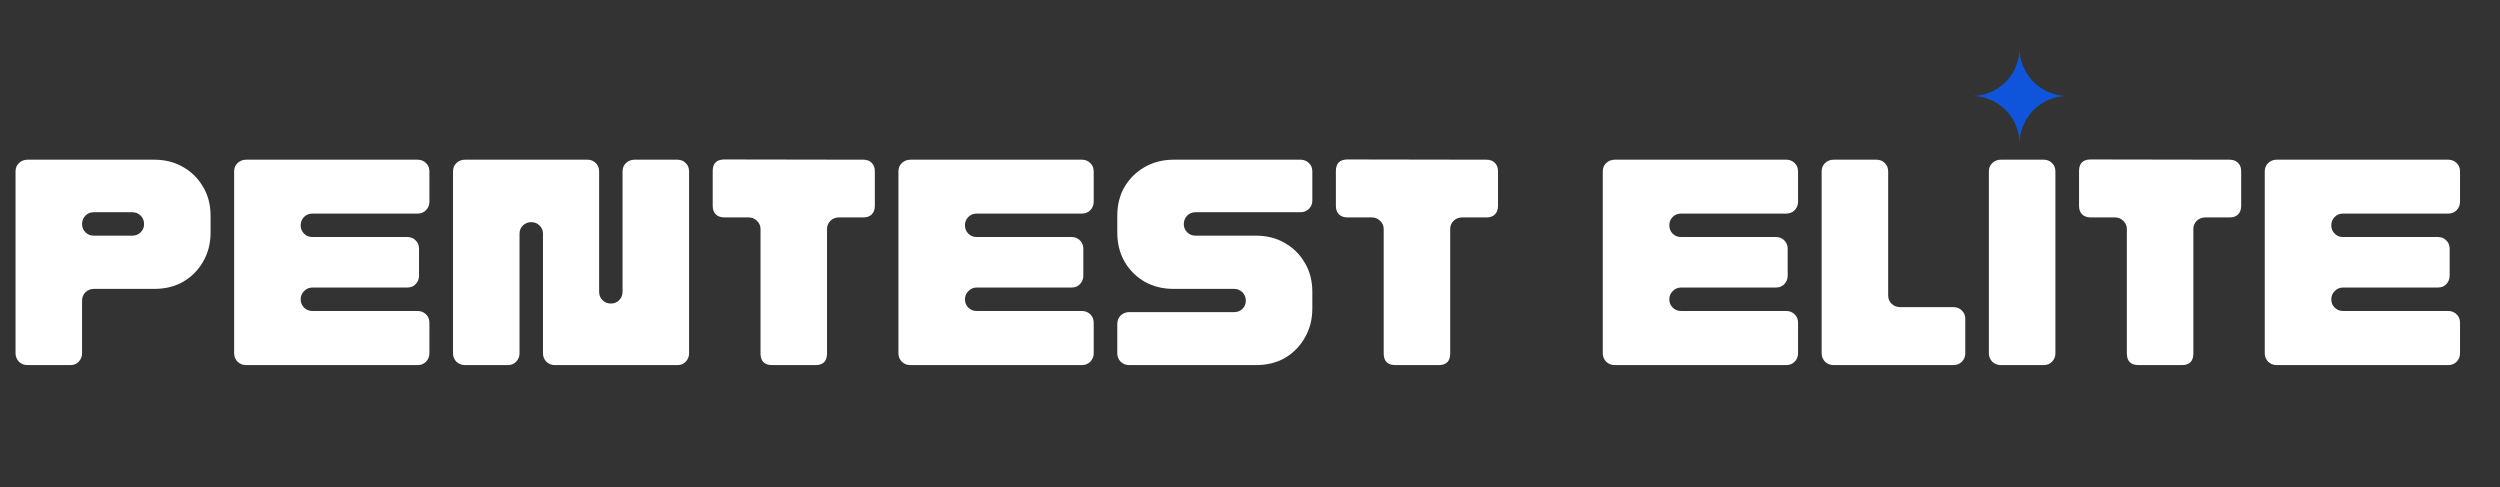 <svg xmlns="http://www.w3.org/2000/svg" xmlns:xlink="http://www.w3.org/1999/xlink" width="231" zoomAndPan="magnify" viewBox="0 0 173.25 33.75" height="45" preserveAspectRatio="xMidYMid meet"><rect x="0" y="0" width="173.25" height="33.75" fill="#333333" stroke="none"/><defs><g></g><clipPath id="6ddc3e59fa"><path d="M 0.266 7 L 172.242 7 L 172.242 30 L 0.266 30 Z M 0.266 7 " clip-rule="nonzero"></path></clipPath><clipPath id="7ae19b5516"><rect x="0" width="173" y="0" height="23"></rect></clipPath><clipPath id="0d08e66ec6"><path d="M 136.656 3.352 L 143.355 3.352 L 143.355 10 L 136.656 10 Z M 136.656 3.352 " clip-rule="nonzero"></path></clipPath></defs><g clip-path="url(#6ddc3e59fa)"><g transform="matrix(1, 0, 0, 1, 0, 7)"><g clip-path="url(#7ae19b5516)"><g fill="#ffffff" fill-opacity="1"><g transform="translate(0.265, 18.301)"><g><path d="M 1.641 0 C 1.41 0 1.211 -0.078 1.047 -0.234 C 0.891 -0.398 0.812 -0.594 0.812 -0.812 L 0.812 -13.422 C 0.812 -13.66 0.891 -13.852 1.047 -14 C 1.211 -14.156 1.41 -14.234 1.641 -14.234 L 10.422 -14.234 C 11.18 -14.234 11.852 -14.062 12.438 -13.719 C 13.02 -13.383 13.477 -12.926 13.812 -12.344 C 14.156 -11.77 14.328 -11.102 14.328 -10.344 L 14.328 -9.188 C 14.328 -8.438 14.156 -7.766 13.812 -7.172 C 13.477 -6.586 13.02 -6.125 12.438 -5.781 C 11.852 -5.445 11.18 -5.281 10.422 -5.281 L 6.25 -5.281 C 6.02 -5.281 5.82 -5.203 5.656 -5.047 C 5.5 -4.891 5.422 -4.695 5.422 -4.469 L 5.422 -0.812 C 5.422 -0.594 5.344 -0.398 5.188 -0.234 C 5.039 -0.078 4.848 0 4.609 0 Z M 6.234 -8.969 L 8.906 -8.969 C 9.133 -8.969 9.328 -9.047 9.484 -9.203 C 9.641 -9.359 9.719 -9.547 9.719 -9.766 C 9.719 -10.004 9.641 -10.203 9.484 -10.359 C 9.328 -10.516 9.133 -10.594 8.906 -10.594 L 6.234 -10.594 C 6.004 -10.594 5.812 -10.516 5.656 -10.359 C 5.5 -10.203 5.422 -10.004 5.422 -9.766 C 5.422 -9.547 5.5 -9.359 5.656 -9.203 C 5.812 -9.047 6.004 -8.969 6.234 -8.969 Z M 6.234 -8.969 "></path></g></g></g><g fill="#ffffff" fill-opacity="1"><g transform="translate(15.414, 18.301)"><g><path d="M 1.641 0 C 1.41 0 1.211 -0.078 1.047 -0.234 C 0.891 -0.398 0.812 -0.594 0.812 -0.812 L 0.812 -13.422 C 0.812 -13.66 0.891 -13.852 1.047 -14 C 1.211 -14.156 1.41 -14.234 1.641 -14.234 L 13.531 -14.234 C 13.758 -14.234 13.953 -14.156 14.109 -14 C 14.266 -13.852 14.344 -13.66 14.344 -13.422 L 14.344 -11.312 C 14.344 -11.094 14.266 -10.898 14.109 -10.734 C 13.953 -10.578 13.758 -10.5 13.531 -10.5 L 6.234 -10.5 C 6.004 -10.5 5.812 -10.422 5.656 -10.266 C 5.5 -10.109 5.422 -9.914 5.422 -9.688 C 5.422 -9.457 5.5 -9.266 5.656 -9.109 C 5.812 -8.953 6.004 -8.875 6.234 -8.875 L 12.812 -8.875 C 13.051 -8.875 13.242 -8.797 13.391 -8.641 C 13.547 -8.492 13.625 -8.301 13.625 -8.062 L 13.625 -6.188 C 13.625 -5.969 13.547 -5.773 13.391 -5.609 C 13.242 -5.453 13.051 -5.375 12.812 -5.375 L 6.234 -5.375 C 6.004 -5.375 5.812 -5.289 5.656 -5.125 C 5.5 -4.969 5.422 -4.781 5.422 -4.562 C 5.422 -4.332 5.5 -4.141 5.656 -3.984 C 5.812 -3.828 6.004 -3.75 6.234 -3.75 L 13.531 -3.75 C 13.758 -3.75 13.953 -3.672 14.109 -3.516 C 14.266 -3.367 14.344 -3.176 14.344 -2.938 L 14.344 -0.812 C 14.344 -0.594 14.266 -0.398 14.109 -0.234 C 13.953 -0.078 13.758 0 13.531 0 Z M 1.641 0 "></path></g></g></g><g fill="#ffffff" fill-opacity="1"><g transform="translate(30.581, 18.301)"><g><path d="M 1.641 0 C 1.41 0 1.211 -0.078 1.047 -0.234 C 0.891 -0.398 0.812 -0.594 0.812 -0.812 L 0.812 -13.422 C 0.812 -13.66 0.891 -13.852 1.047 -14 C 1.211 -14.156 1.41 -14.234 1.641 -14.234 L 10.125 -14.234 C 10.363 -14.234 10.555 -14.156 10.703 -14 C 10.859 -13.852 10.938 -13.66 10.938 -13.422 L 10.938 -5.078 C 10.938 -4.848 11.016 -4.656 11.172 -4.5 C 11.328 -4.344 11.52 -4.266 11.75 -4.266 C 11.988 -4.266 12.18 -4.344 12.328 -4.5 C 12.484 -4.656 12.562 -4.848 12.562 -5.078 L 12.562 -13.422 C 12.562 -13.66 12.641 -13.852 12.797 -14 C 12.961 -14.156 13.16 -14.234 13.391 -14.234 L 16.359 -14.234 C 16.598 -14.234 16.789 -14.156 16.938 -14 C 17.094 -13.852 17.172 -13.66 17.172 -13.422 L 17.172 -0.812 C 17.172 -0.594 17.094 -0.398 16.938 -0.234 C 16.789 -0.078 16.598 0 16.359 0 L 7.859 0 C 7.641 0 7.445 -0.078 7.281 -0.234 C 7.125 -0.398 7.047 -0.594 7.047 -0.812 L 7.047 -9.109 C 7.047 -9.336 6.969 -9.523 6.812 -9.672 C 6.656 -9.828 6.461 -9.906 6.234 -9.906 C 6.004 -9.906 5.812 -9.828 5.656 -9.672 C 5.5 -9.523 5.422 -9.336 5.422 -9.109 L 5.422 -0.812 C 5.422 -0.594 5.344 -0.398 5.188 -0.234 C 5.039 -0.078 4.848 0 4.609 0 Z M 1.641 0 "></path></g></g></g><g fill="#ffffff" fill-opacity="1"><g transform="translate(48.579, 18.301)"><g><path d="M 4.938 0 C 4.395 0 4.125 -0.27 4.125 -0.812 L 4.125 -9.438 C 4.125 -9.656 4.039 -9.844 3.875 -10 C 3.719 -10.156 3.523 -10.234 3.297 -10.234 L 1.625 -10.234 C 1.375 -10.234 1.176 -10.301 1.031 -10.438 C 0.883 -10.582 0.812 -10.781 0.812 -11.031 L 0.812 -13.453 C 0.812 -13.984 1.082 -14.25 1.625 -14.25 L 11.25 -14.234 C 11.5 -14.234 11.691 -14.16 11.828 -14.016 C 11.973 -13.879 12.047 -13.688 12.047 -13.438 L 12.047 -11.031 C 12.047 -10.781 11.973 -10.582 11.828 -10.438 C 11.691 -10.301 11.5 -10.234 11.25 -10.234 L 9.562 -10.234 C 9.332 -10.234 9.133 -10.156 8.969 -10 C 8.812 -9.844 8.734 -9.656 8.734 -9.438 L 8.734 -0.812 C 8.734 -0.27 8.469 0 7.938 0 Z M 4.938 0 "></path></g></g></g><g fill="#ffffff" fill-opacity="1"><g transform="translate(61.449, 18.301)"><g><path d="M 1.641 0 C 1.41 0 1.211 -0.078 1.047 -0.234 C 0.891 -0.398 0.812 -0.594 0.812 -0.812 L 0.812 -13.422 C 0.812 -13.66 0.891 -13.852 1.047 -14 C 1.211 -14.156 1.41 -14.234 1.641 -14.234 L 13.531 -14.234 C 13.758 -14.234 13.953 -14.156 14.109 -14 C 14.266 -13.852 14.344 -13.66 14.344 -13.422 L 14.344 -11.312 C 14.344 -11.094 14.266 -10.898 14.109 -10.734 C 13.953 -10.578 13.758 -10.5 13.531 -10.5 L 6.234 -10.5 C 6.004 -10.5 5.812 -10.422 5.656 -10.266 C 5.5 -10.109 5.422 -9.914 5.422 -9.688 C 5.422 -9.457 5.5 -9.266 5.656 -9.109 C 5.812 -8.953 6.004 -8.875 6.234 -8.875 L 12.812 -8.875 C 13.051 -8.875 13.242 -8.797 13.391 -8.641 C 13.547 -8.492 13.625 -8.301 13.625 -8.062 L 13.625 -6.188 C 13.625 -5.969 13.547 -5.773 13.391 -5.609 C 13.242 -5.453 13.051 -5.375 12.812 -5.375 L 6.234 -5.375 C 6.004 -5.375 5.812 -5.289 5.656 -5.125 C 5.5 -4.969 5.422 -4.781 5.422 -4.562 C 5.422 -4.332 5.5 -4.141 5.656 -3.984 C 5.812 -3.828 6.004 -3.75 6.234 -3.75 L 13.531 -3.75 C 13.758 -3.75 13.953 -3.672 14.109 -3.516 C 14.266 -3.367 14.344 -3.176 14.344 -2.938 L 14.344 -0.812 C 14.344 -0.594 14.266 -0.398 14.109 -0.234 C 13.953 -0.078 13.758 0 13.531 0 Z M 1.641 0 "></path></g></g></g><g fill="#ffffff" fill-opacity="1"><g transform="translate(76.616, 18.301)"><g><path d="M 1.641 0 C 1.41 0 1.211 -0.078 1.047 -0.234 C 0.891 -0.398 0.812 -0.594 0.812 -0.812 L 0.812 -2.844 C 0.812 -3.082 0.891 -3.281 1.047 -3.438 C 1.211 -3.594 1.41 -3.672 1.641 -3.672 L 8.906 -3.672 C 9.133 -3.672 9.328 -3.742 9.484 -3.891 C 9.641 -4.047 9.719 -4.238 9.719 -4.469 C 9.719 -4.695 9.641 -4.891 9.484 -5.047 C 9.328 -5.203 9.133 -5.281 8.906 -5.281 L 4.719 -5.281 C 3.969 -5.281 3.297 -5.445 2.703 -5.781 C 2.117 -6.125 1.656 -6.586 1.312 -7.172 C 0.977 -7.766 0.812 -8.438 0.812 -9.188 L 0.812 -10.344 C 0.812 -11.102 0.977 -11.77 1.312 -12.344 C 1.656 -12.926 2.117 -13.383 2.703 -13.719 C 3.297 -14.062 3.969 -14.234 4.719 -14.234 L 13.516 -14.234 C 13.742 -14.234 13.938 -14.156 14.094 -14 C 14.25 -13.852 14.328 -13.66 14.328 -13.422 L 14.328 -11.406 C 14.328 -11.176 14.25 -10.984 14.094 -10.828 C 13.938 -10.672 13.742 -10.594 13.516 -10.594 L 6.234 -10.594 C 6.004 -10.594 5.812 -10.516 5.656 -10.359 C 5.5 -10.203 5.422 -10.004 5.422 -9.766 C 5.422 -9.547 5.5 -9.359 5.656 -9.203 C 5.812 -9.047 6.004 -8.969 6.234 -8.969 L 10.422 -8.969 C 11.18 -8.969 11.852 -8.797 12.438 -8.453 C 13.02 -8.117 13.477 -7.66 13.812 -7.078 C 14.156 -6.504 14.328 -5.836 14.328 -5.078 L 14.328 -3.922 C 14.328 -3.172 14.156 -2.5 13.812 -1.906 C 13.477 -1.312 13.02 -0.844 12.438 -0.5 C 11.852 -0.164 11.18 0 10.422 0 Z M 1.641 0 "></path></g></g></g><g fill="#ffffff" fill-opacity="1"><g transform="translate(91.765, 18.301)"><g><path d="M 4.938 0 C 4.395 0 4.125 -0.27 4.125 -0.812 L 4.125 -9.438 C 4.125 -9.656 4.039 -9.844 3.875 -10 C 3.719 -10.156 3.523 -10.234 3.297 -10.234 L 1.625 -10.234 C 1.375 -10.234 1.176 -10.301 1.031 -10.438 C 0.883 -10.582 0.812 -10.781 0.812 -11.031 L 0.812 -13.453 C 0.812 -13.984 1.082 -14.25 1.625 -14.25 L 11.25 -14.234 C 11.5 -14.234 11.691 -14.16 11.828 -14.016 C 11.973 -13.879 12.047 -13.688 12.047 -13.438 L 12.047 -11.031 C 12.047 -10.781 11.973 -10.582 11.828 -10.438 C 11.691 -10.301 11.5 -10.234 11.25 -10.234 L 9.562 -10.234 C 9.332 -10.234 9.133 -10.156 8.969 -10 C 8.812 -9.844 8.734 -9.656 8.734 -9.438 L 8.734 -0.812 C 8.734 -0.27 8.469 0 7.938 0 Z M 4.938 0 "></path></g></g></g><g fill="#ffffff" fill-opacity="1"><g transform="translate(104.636, 18.301)"><g></g></g></g><g fill="#ffffff" fill-opacity="1"><g transform="translate(110.261, 18.301)"><g><path d="M 1.641 0 C 1.41 0 1.211 -0.078 1.047 -0.234 C 0.891 -0.398 0.812 -0.594 0.812 -0.812 L 0.812 -13.422 C 0.812 -13.66 0.891 -13.852 1.047 -14 C 1.211 -14.156 1.41 -14.234 1.641 -14.234 L 13.531 -14.234 C 13.758 -14.234 13.953 -14.156 14.109 -14 C 14.266 -13.852 14.344 -13.66 14.344 -13.422 L 14.344 -11.312 C 14.344 -11.094 14.266 -10.898 14.109 -10.734 C 13.953 -10.578 13.758 -10.5 13.531 -10.5 L 6.234 -10.5 C 6.004 -10.5 5.812 -10.422 5.656 -10.266 C 5.5 -10.109 5.422 -9.914 5.422 -9.688 C 5.422 -9.457 5.5 -9.266 5.656 -9.109 C 5.812 -8.953 6.004 -8.875 6.234 -8.875 L 12.812 -8.875 C 13.051 -8.875 13.242 -8.797 13.391 -8.641 C 13.547 -8.492 13.625 -8.301 13.625 -8.062 L 13.625 -6.188 C 13.625 -5.969 13.547 -5.773 13.391 -5.609 C 13.242 -5.453 13.051 -5.375 12.812 -5.375 L 6.234 -5.375 C 6.004 -5.375 5.812 -5.289 5.656 -5.125 C 5.5 -4.969 5.422 -4.781 5.422 -4.562 C 5.422 -4.332 5.5 -4.141 5.656 -3.984 C 5.812 -3.828 6.004 -3.75 6.234 -3.75 L 13.531 -3.75 C 13.758 -3.75 13.953 -3.672 14.109 -3.516 C 14.266 -3.367 14.344 -3.176 14.344 -2.938 L 14.344 -0.812 C 14.344 -0.594 14.266 -0.398 14.109 -0.234 C 13.953 -0.078 13.758 0 13.531 0 Z M 1.641 0 "></path></g></g></g><g fill="#ffffff" fill-opacity="1"><g transform="translate(125.428, 18.301)"><g><path d="M 1.641 0 C 1.41 0 1.211 -0.078 1.047 -0.234 C 0.891 -0.398 0.812 -0.594 0.812 -0.812 L 0.812 -13.422 C 0.812 -13.66 0.891 -13.852 1.047 -14 C 1.211 -14.156 1.41 -14.234 1.641 -14.234 L 4.609 -14.234 C 4.848 -14.234 5.039 -14.156 5.188 -14 C 5.344 -13.852 5.422 -13.66 5.422 -13.422 L 5.422 -4.828 C 5.422 -4.598 5.5 -4.406 5.656 -4.25 C 5.82 -4.094 6.02 -4.016 6.25 -4.016 L 9.953 -4.016 C 10.18 -4.016 10.375 -3.938 10.531 -3.781 C 10.688 -3.633 10.766 -3.441 10.766 -3.203 L 10.766 -0.812 C 10.766 -0.594 10.688 -0.398 10.531 -0.234 C 10.375 -0.078 10.18 0 9.953 0 Z M 1.641 0 "></path></g></g></g><g fill="#ffffff" fill-opacity="1"><g transform="translate(137.017, 18.301)"><g><path d="M 1.641 0 C 1.41 0 1.211 -0.078 1.047 -0.234 C 0.891 -0.398 0.812 -0.594 0.812 -0.812 L 0.812 -13.422 C 0.812 -13.66 0.891 -13.852 1.047 -14 C 1.211 -14.156 1.41 -14.234 1.641 -14.234 L 4.609 -14.234 C 4.848 -14.234 5.039 -14.156 5.188 -14 C 5.344 -13.852 5.422 -13.66 5.422 -13.422 L 5.422 -0.812 C 5.422 -0.594 5.344 -0.398 5.188 -0.234 C 5.039 -0.078 4.848 0 4.609 0 Z M 1.641 0 "></path></g></g></g><g fill="#ffffff" fill-opacity="1"><g transform="translate(143.266, 18.301)"><g><path d="M 4.938 0 C 4.395 0 4.125 -0.27 4.125 -0.812 L 4.125 -9.438 C 4.125 -9.656 4.039 -9.844 3.875 -10 C 3.719 -10.156 3.523 -10.234 3.297 -10.234 L 1.625 -10.234 C 1.375 -10.234 1.176 -10.301 1.031 -10.438 C 0.883 -10.582 0.812 -10.781 0.812 -11.031 L 0.812 -13.453 C 0.812 -13.984 1.082 -14.25 1.625 -14.25 L 11.25 -14.234 C 11.5 -14.234 11.691 -14.16 11.828 -14.016 C 11.973 -13.879 12.047 -13.688 12.047 -13.438 L 12.047 -11.031 C 12.047 -10.781 11.973 -10.582 11.828 -10.438 C 11.691 -10.301 11.5 -10.234 11.25 -10.234 L 9.562 -10.234 C 9.332 -10.234 9.133 -10.156 8.969 -10 C 8.812 -9.844 8.734 -9.656 8.734 -9.438 L 8.734 -0.812 C 8.734 -0.27 8.469 0 7.938 0 Z M 4.938 0 "></path></g></g></g><g fill="#ffffff" fill-opacity="1"><g transform="translate(156.136, 18.301)"><g><path d="M 1.641 0 C 1.41 0 1.211 -0.078 1.047 -0.234 C 0.891 -0.398 0.812 -0.594 0.812 -0.812 L 0.812 -13.422 C 0.812 -13.66 0.891 -13.852 1.047 -14 C 1.211 -14.156 1.41 -14.234 1.641 -14.234 L 13.531 -14.234 C 13.758 -14.234 13.953 -14.156 14.109 -14 C 14.266 -13.852 14.344 -13.66 14.344 -13.422 L 14.344 -11.312 C 14.344 -11.094 14.266 -10.898 14.109 -10.734 C 13.953 -10.578 13.758 -10.5 13.531 -10.5 L 6.234 -10.5 C 6.004 -10.5 5.812 -10.422 5.656 -10.266 C 5.5 -10.109 5.422 -9.914 5.422 -9.688 C 5.422 -9.457 5.5 -9.266 5.656 -9.109 C 5.812 -8.953 6.004 -8.875 6.234 -8.875 L 12.812 -8.875 C 13.051 -8.875 13.242 -8.797 13.391 -8.641 C 13.547 -8.492 13.625 -8.301 13.625 -8.062 L 13.625 -6.188 C 13.625 -5.969 13.547 -5.773 13.391 -5.609 C 13.242 -5.453 13.051 -5.375 12.812 -5.375 L 6.234 -5.375 C 6.004 -5.375 5.812 -5.289 5.656 -5.125 C 5.5 -4.969 5.422 -4.781 5.422 -4.562 C 5.422 -4.332 5.5 -4.141 5.656 -3.984 C 5.812 -3.828 6.004 -3.75 6.234 -3.75 L 13.531 -3.75 C 13.758 -3.75 13.953 -3.672 14.109 -3.516 C 14.266 -3.367 14.344 -3.176 14.344 -2.938 L 14.344 -0.812 C 14.344 -0.594 14.266 -0.398 14.109 -0.234 C 13.953 -0.078 13.758 0 13.531 0 Z M 1.641 0 "></path></g></g></g></g></g></g><g clip-path="url(#0d08e66ec6)"><path fill="#0f55dc" d="M 139.957 9.957 C 139.957 8.141 138.473 6.652 136.656 6.652 C 138.473 6.652 139.957 5.168 139.957 3.352 C 139.957 5.168 141.445 6.652 143.262 6.652 C 141.445 6.652 139.957 8.141 139.957 9.957 Z M 139.957 9.957 " fill-opacity="1" fill-rule="nonzero"></path></g></svg>